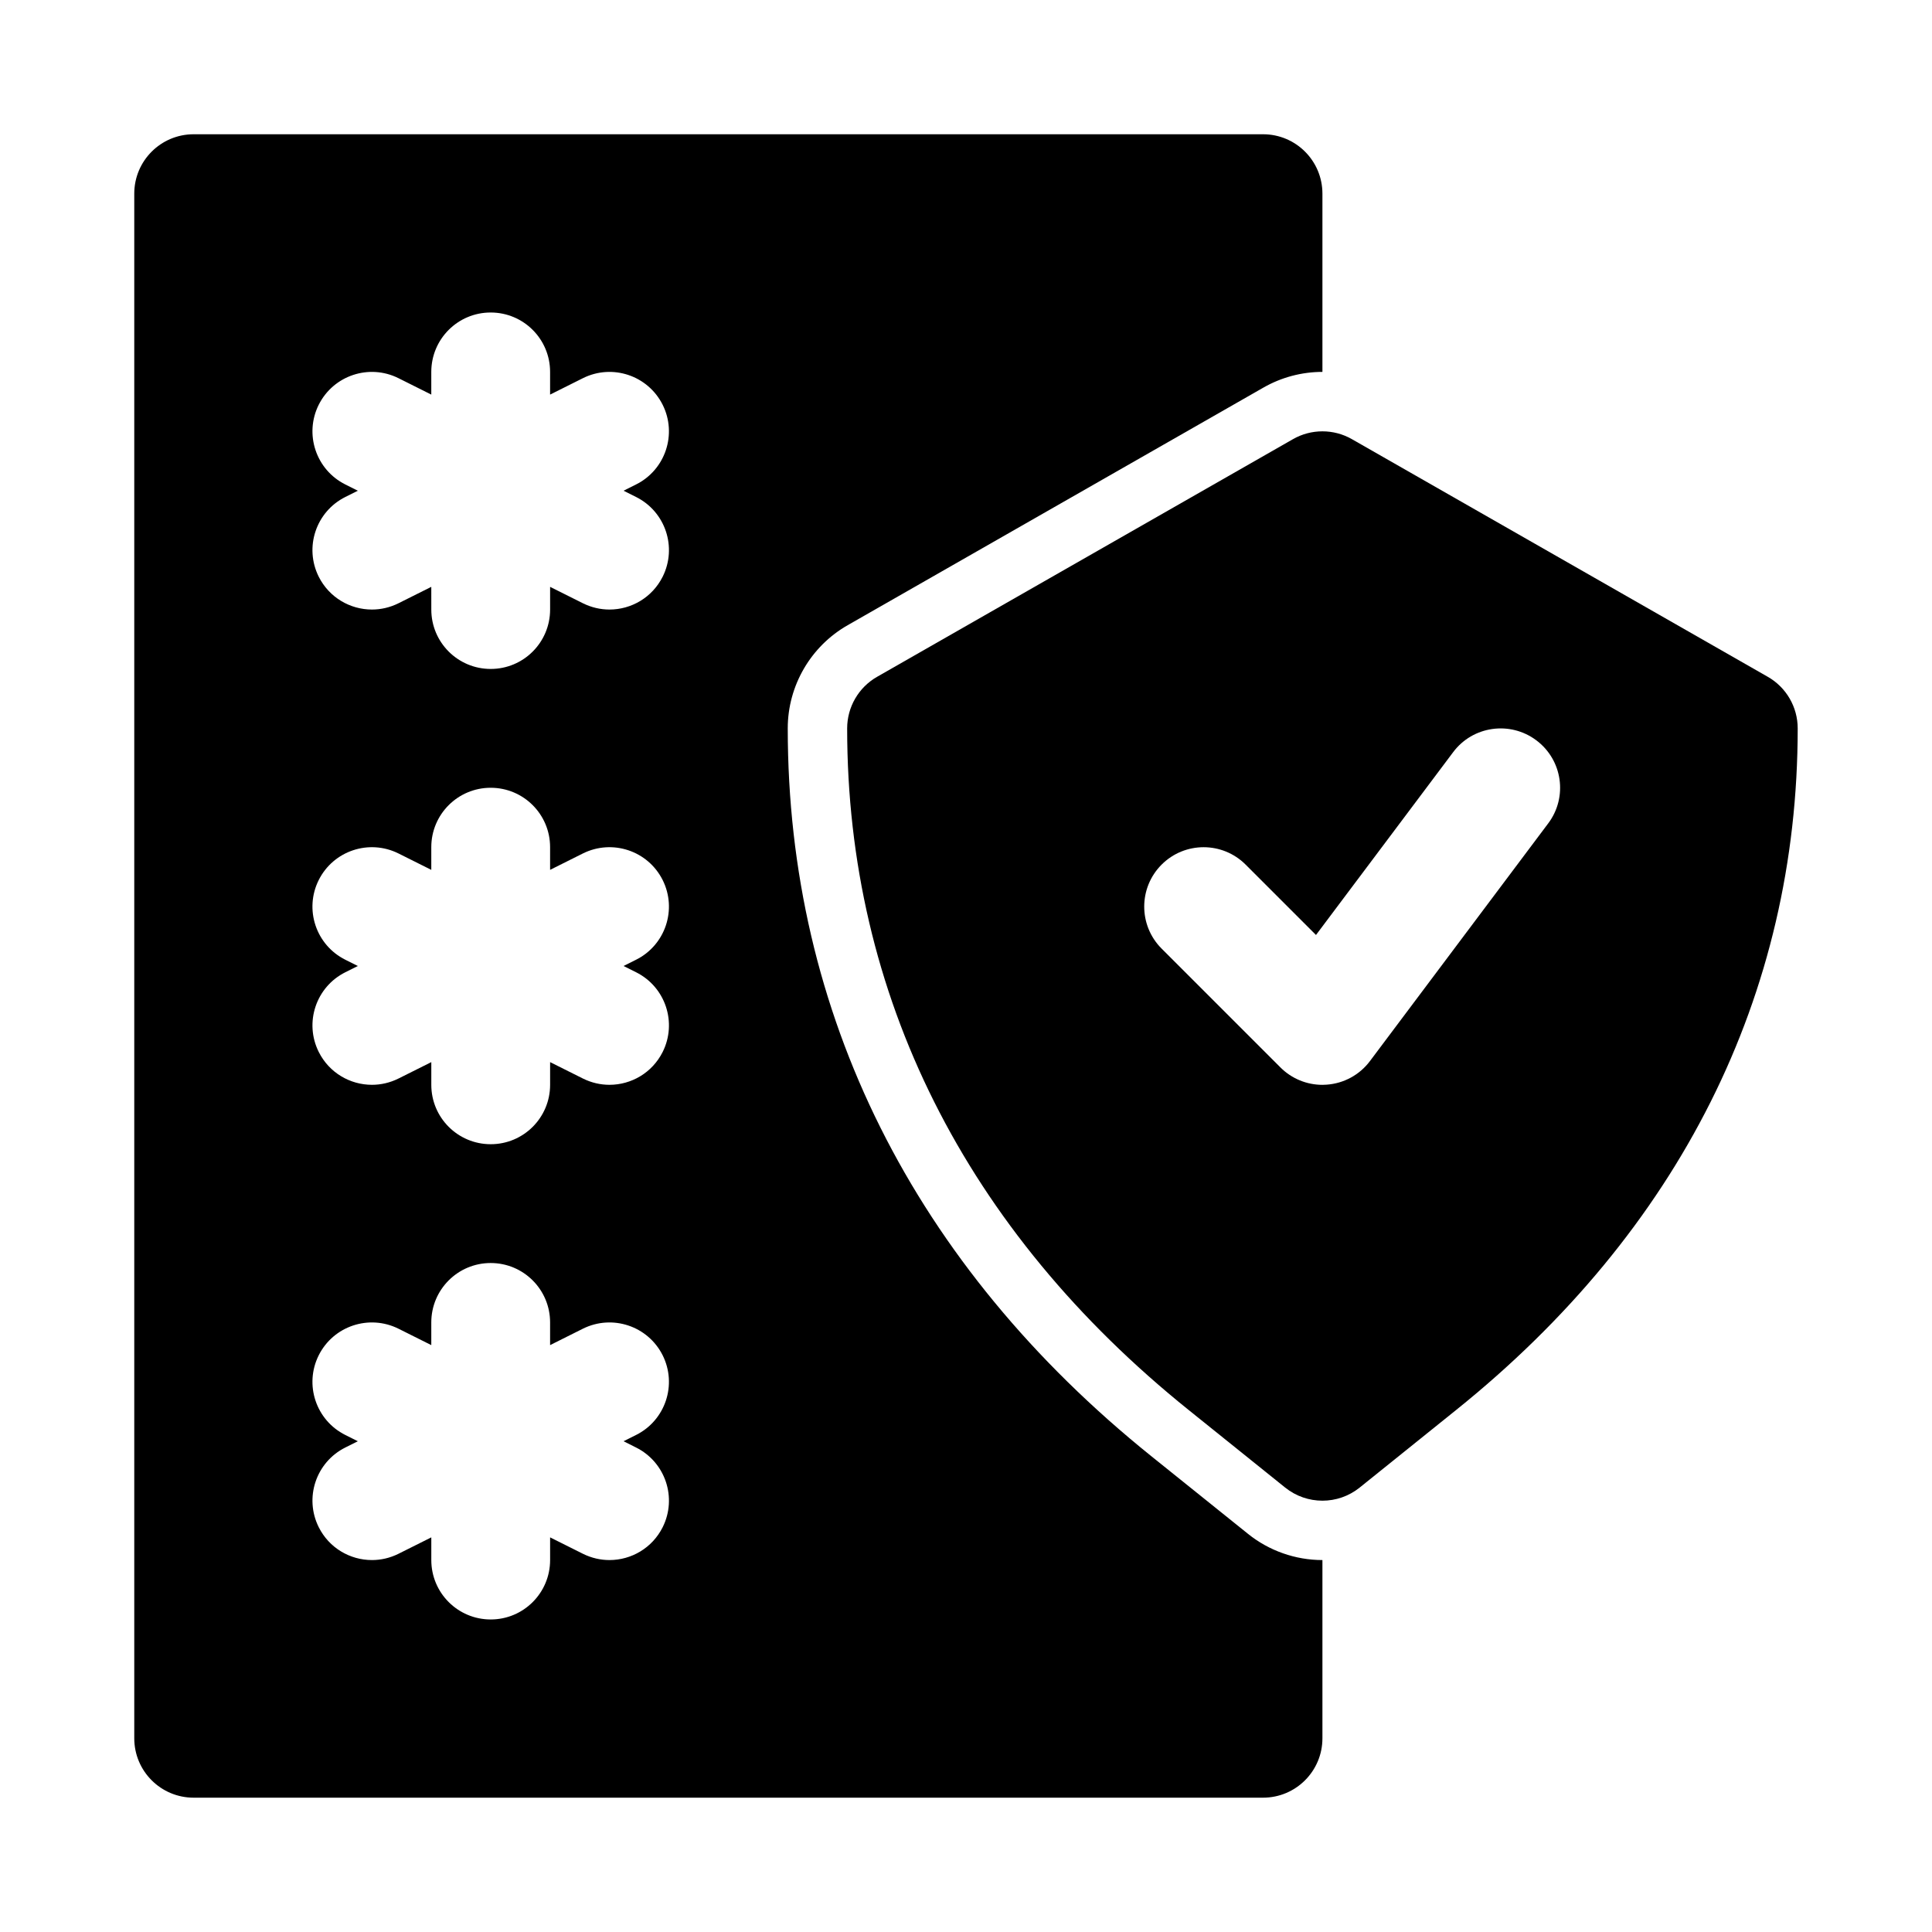 <?xml version="1.0" encoding="UTF-8"?>
<!-- Uploaded to: ICON Repo, www.svgrepo.com, Generator: ICON Repo Mixer Tools -->
<svg fill="#000000" width="800px" height="800px" version="1.1" viewBox="144 144 512 512" xmlns="http://www.w3.org/2000/svg">
 <g>
  <path d="m612.48 323.36-110.21-62.977c-4.828-2.766-10.793-2.766-15.621 0l-110.21 62.977c-4.906 2.797-7.934 8.023-7.934 13.668 0 70.602 31.32 133.09 90.543 180.67l25.539 20.527c2.891 2.32 6.379 3.473 9.867 3.473 3.488 0 6.981-1.152 9.871-3.477l25.523-20.527c59.242-47.582 90.559-110.07 90.559-180.67 0-5.644-3.027-10.871-7.934-13.668zm-58.195 38.852-47.23 62.977c-2.738 3.66-6.918 5.934-11.469 6.258-0.387 0.031-0.754 0.047-1.125 0.047-4.168 0-8.164-1.645-11.133-4.613l-31.488-31.488c-6.148-6.148-6.148-16.113 0-22.262 6.148-6.148 16.113-6.148 22.262 0l18.648 18.648 36.348-48.445c5.211-6.965 15.082-8.348 22.031-3.152 6.973 5.211 8.387 15.082 3.156 22.031z"/>
  <path d="m449.18 529.96c-63.07-50.676-96.418-117.41-96.418-192.94 0-11.285 6.09-21.754 15.883-27.336l110.19-62.977c4.738-2.707 10.133-4.152 15.621-4.152v-47.234c0-8.703-7.043-15.742-15.742-15.742h-283.39c-8.699 0-15.742 7.043-15.742 15.742v409.34c0 8.703 7.043 15.742 15.742 15.742h283.39c8.703 0 15.742-7.043 15.742-15.742v-47.23c-7.148 0-14.16-2.461-19.727-6.949zm-136.61-2.352c7.781 3.891 10.934 13.344 7.043 21.125-2.766 5.519-8.316 8.699-14.098 8.699-2.367 0-4.766-0.539-7.027-1.66l-8.703-4.352v6.012c0 8.703-7.043 15.742-15.742 15.742-8.703 0-15.742-7.043-15.742-15.742v-6.012l-8.703 4.352c-2.262 1.125-4.66 1.66-7.027 1.66-5.781 0-11.332-3.184-14.098-8.703-3.891-7.781-0.738-17.234 7.043-21.125l3.316-1.66-3.32-1.66c-7.781-3.891-10.934-13.344-7.043-21.125 3.906-7.781 13.344-10.902 21.125-7.043l8.703 4.352v-6.012c0-8.703 7.043-15.742 15.742-15.742 8.703 0 15.742 7.043 15.742 15.742v6.012l8.703-4.352c7.781-3.859 17.219-0.738 21.125 7.043 3.891 7.781 0.738 17.234-7.043 21.125l-3.316 1.66zm0-125.95c7.781 3.891 10.934 13.344 7.043 21.125-2.766 5.519-8.316 8.703-14.098 8.703-2.367 0-4.766-0.539-7.027-1.66l-8.703-4.352v6.012c0 8.703-7.043 15.742-15.742 15.742-8.703 0-15.742-7.043-15.742-15.742v-6.012l-8.703 4.352c-2.262 1.121-4.66 1.66-7.027 1.66-5.781 0-11.332-3.184-14.098-8.703-3.891-7.781-0.738-17.234 7.043-21.125l3.316-1.66-3.32-1.66c-7.781-3.891-10.934-13.344-7.043-21.125 3.906-7.781 13.344-10.902 21.125-7.043l8.703 4.352v-6.012c0-8.703 7.043-15.742 15.742-15.742 8.703 0 15.742 7.043 15.742 15.742v6.012l8.703-4.352c7.781-3.859 17.219-0.738 21.125 7.043 3.891 7.781 0.738 17.234-7.043 21.125l-3.316 1.66zm0-125.95c7.781 3.891 10.934 13.344 7.043 21.125-2.766 5.519-8.316 8.703-14.098 8.703-2.367 0-4.766-0.539-7.027-1.66l-8.703-4.352v6.012c0 8.703-7.043 15.742-15.742 15.742-8.703 0-15.742-7.043-15.742-15.742l-0.004-6.012-8.699 4.352c-2.262 1.121-4.66 1.66-7.027 1.66-5.781 0-11.332-3.184-14.102-8.703-3.887-7.781-0.734-17.234 7.043-21.125l3.32-1.66-3.32-1.66c-7.777-3.891-10.93-13.348-7.043-21.125 3.906-7.781 13.348-10.918 21.129-7.043l8.699 4.352v-6.012c0-8.703 7.043-15.742 15.742-15.742 8.703 0 15.742 7.043 15.742 15.742v6.012l8.703-4.352c7.781-3.875 17.219-0.738 21.125 7.043 3.891 7.781 0.738 17.234-7.043 21.125l-3.316 1.66z"/>
 </g>
</svg>